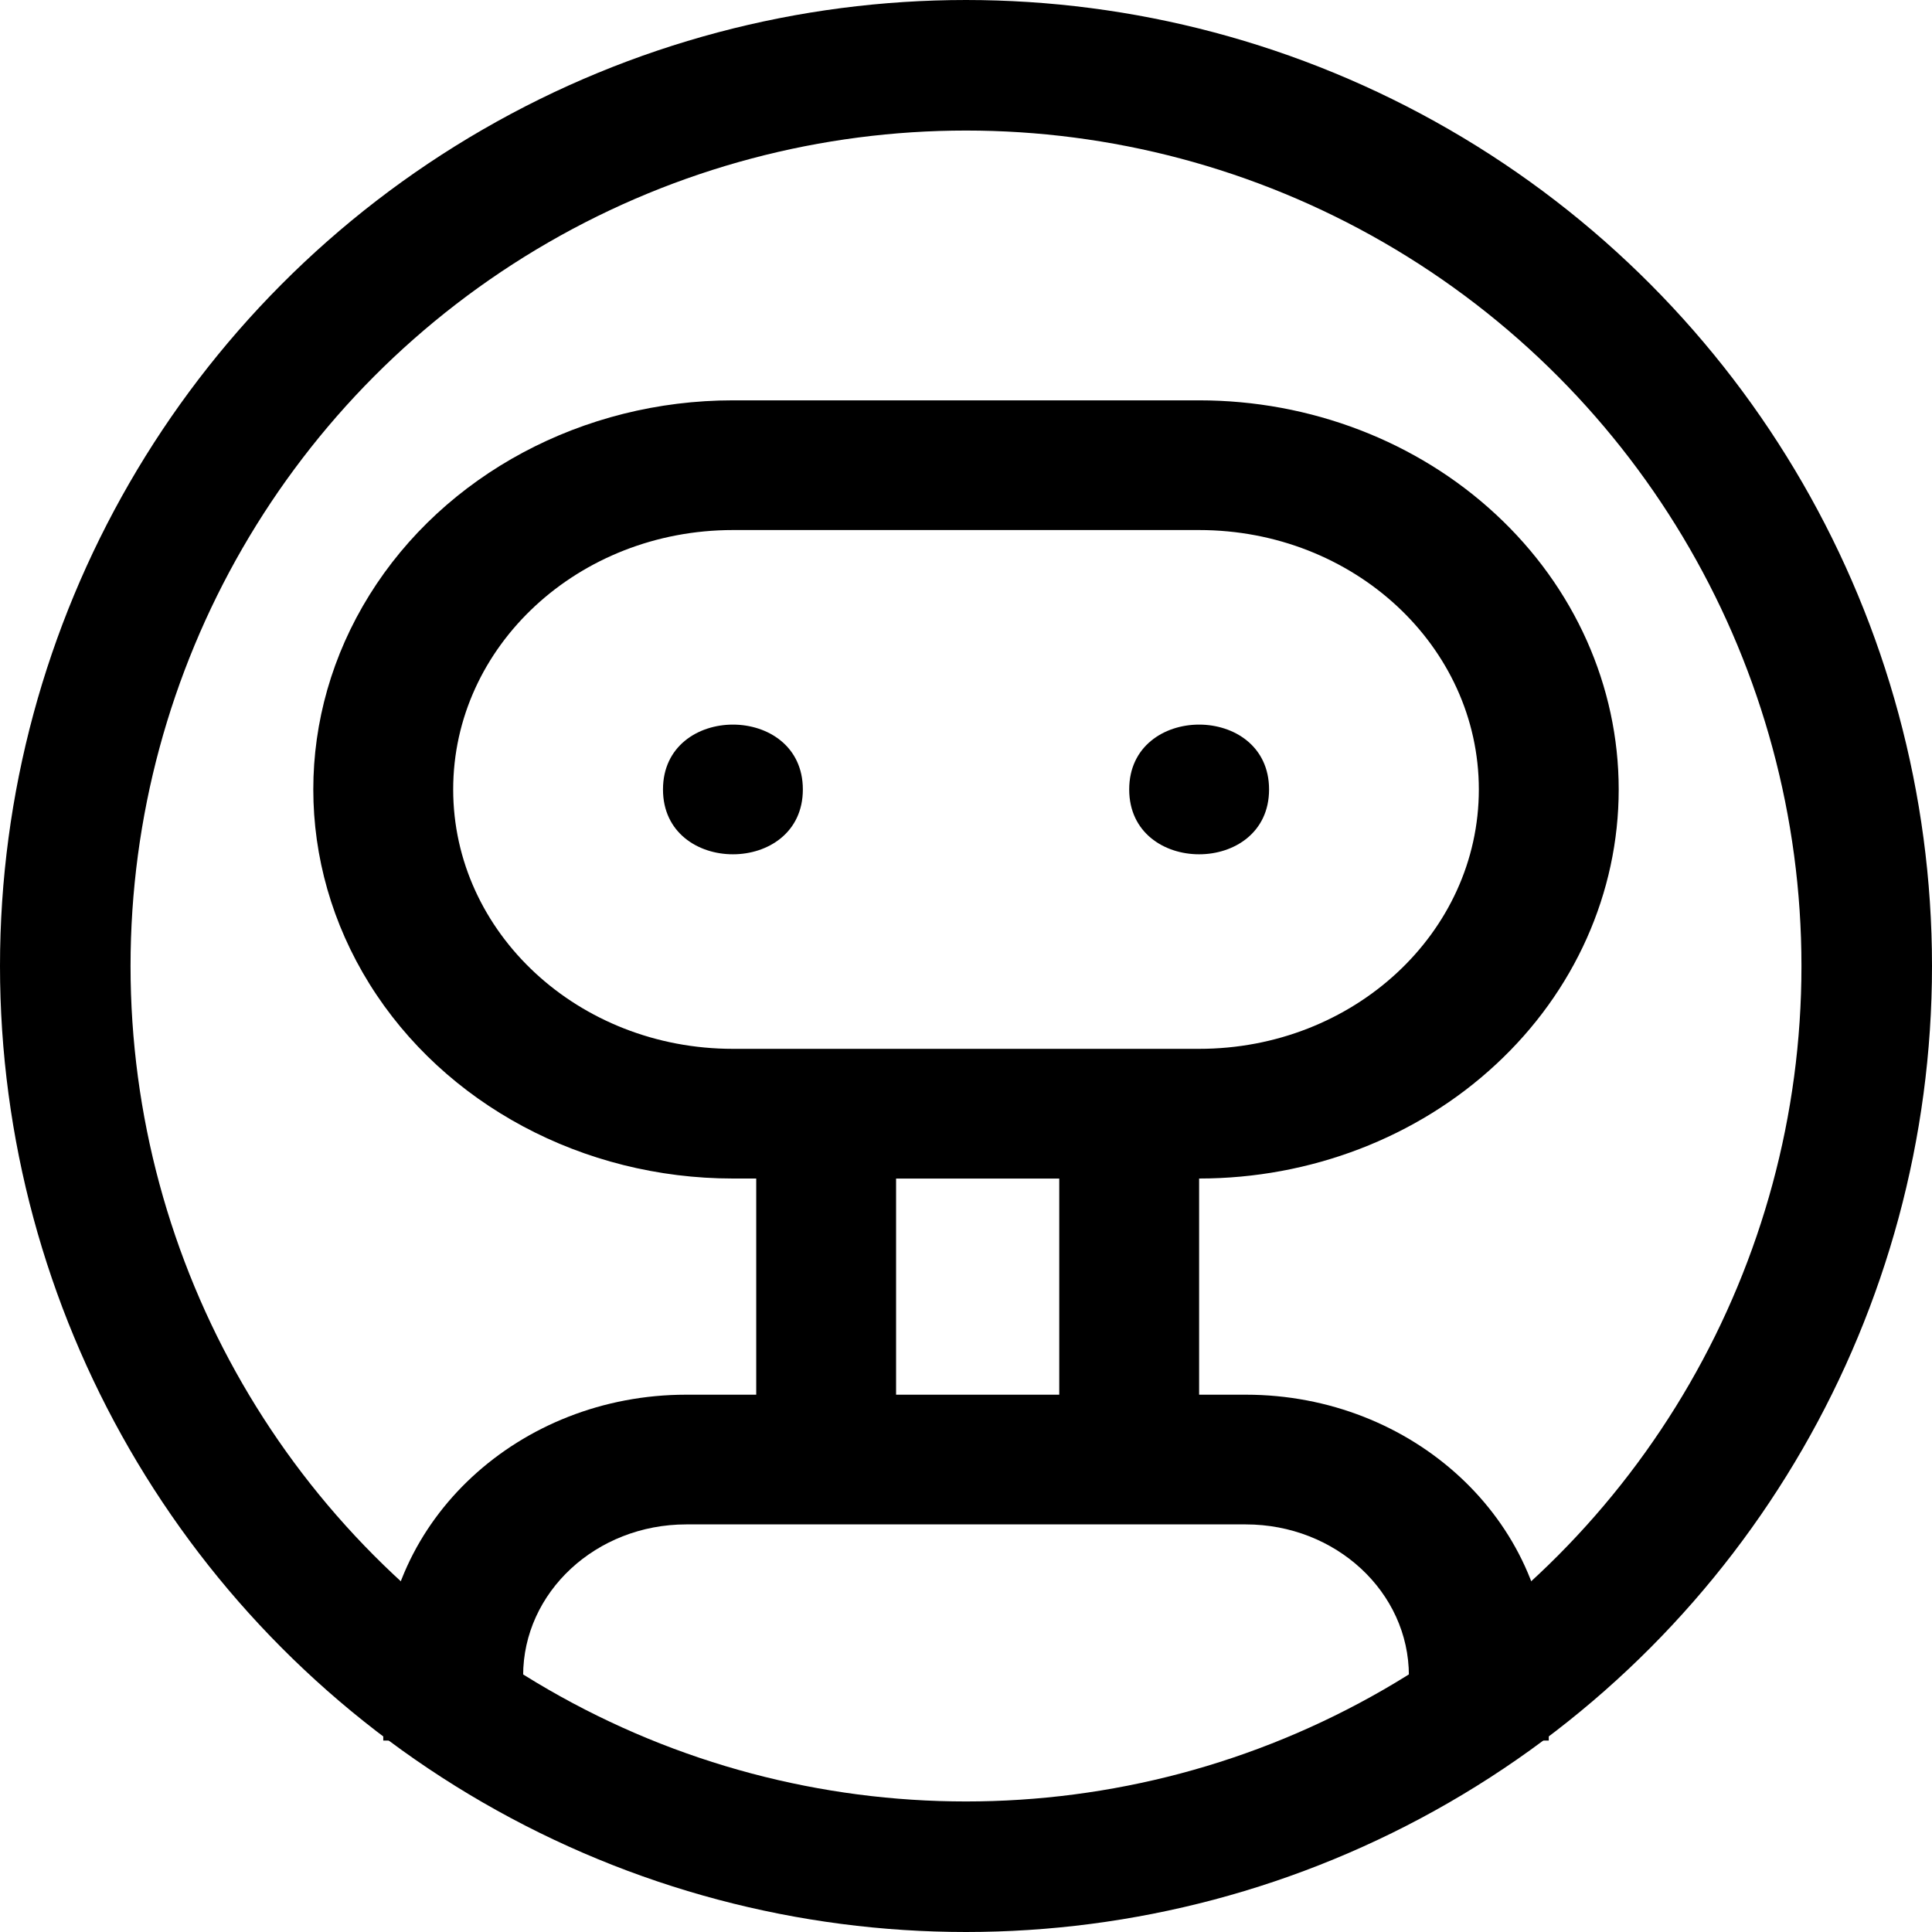 <svg width="74" height="74" viewBox="0 0 74 74" fill="none" xmlns="http://www.w3.org/2000/svg">
<path d="M30.751 30.238C30.751 33.549 25.394 33.549 25.394 30.238C25.394 26.926 30.751 26.926 30.751 30.238Z" fill="black"/>
<path d="M48.608 30.238C48.608 33.549 43.251 33.549 43.251 30.238C43.251 26.926 48.608 26.926 48.608 30.238Z" fill="black"/>
<path d="M62 30.238C62 26.285 60.309 22.495 57.292 19.7C54.278 16.902 50.191 15.334 45.929 15.334H28.072C22.331 15.334 17.023 18.174 14.153 22.786C11.282 27.398 11.283 33.077 14.153 37.689C17.023 42.3 22.331 45.14 28.072 45.14H28.965V53.42H26.286C19.876 53.42 14.68 58.239 14.68 64.183V66.667H20.037V64.183C20.037 60.982 22.834 58.388 26.286 58.388H47.714C51.167 58.388 53.964 60.982 53.964 64.183V66.667H59.321V64.183C59.321 58.239 54.125 53.42 47.714 53.42H45.929V45.14C50.191 45.14 54.278 43.572 57.292 40.774C60.309 37.98 62 34.19 62 30.238ZM28.072 40.173C22.154 40.173 17.358 35.726 17.358 30.238C17.358 24.749 22.154 20.302 28.072 20.302H45.929C51.847 20.302 56.643 24.749 56.643 30.238C56.643 35.726 51.847 40.173 45.929 40.173H28.072ZM40.572 53.42H34.322V45.141H40.572V53.42Z" fill="black"/>
<circle cx="37" cy="37" r="34.5" stroke="black" stroke-width="5"/>
</svg>

